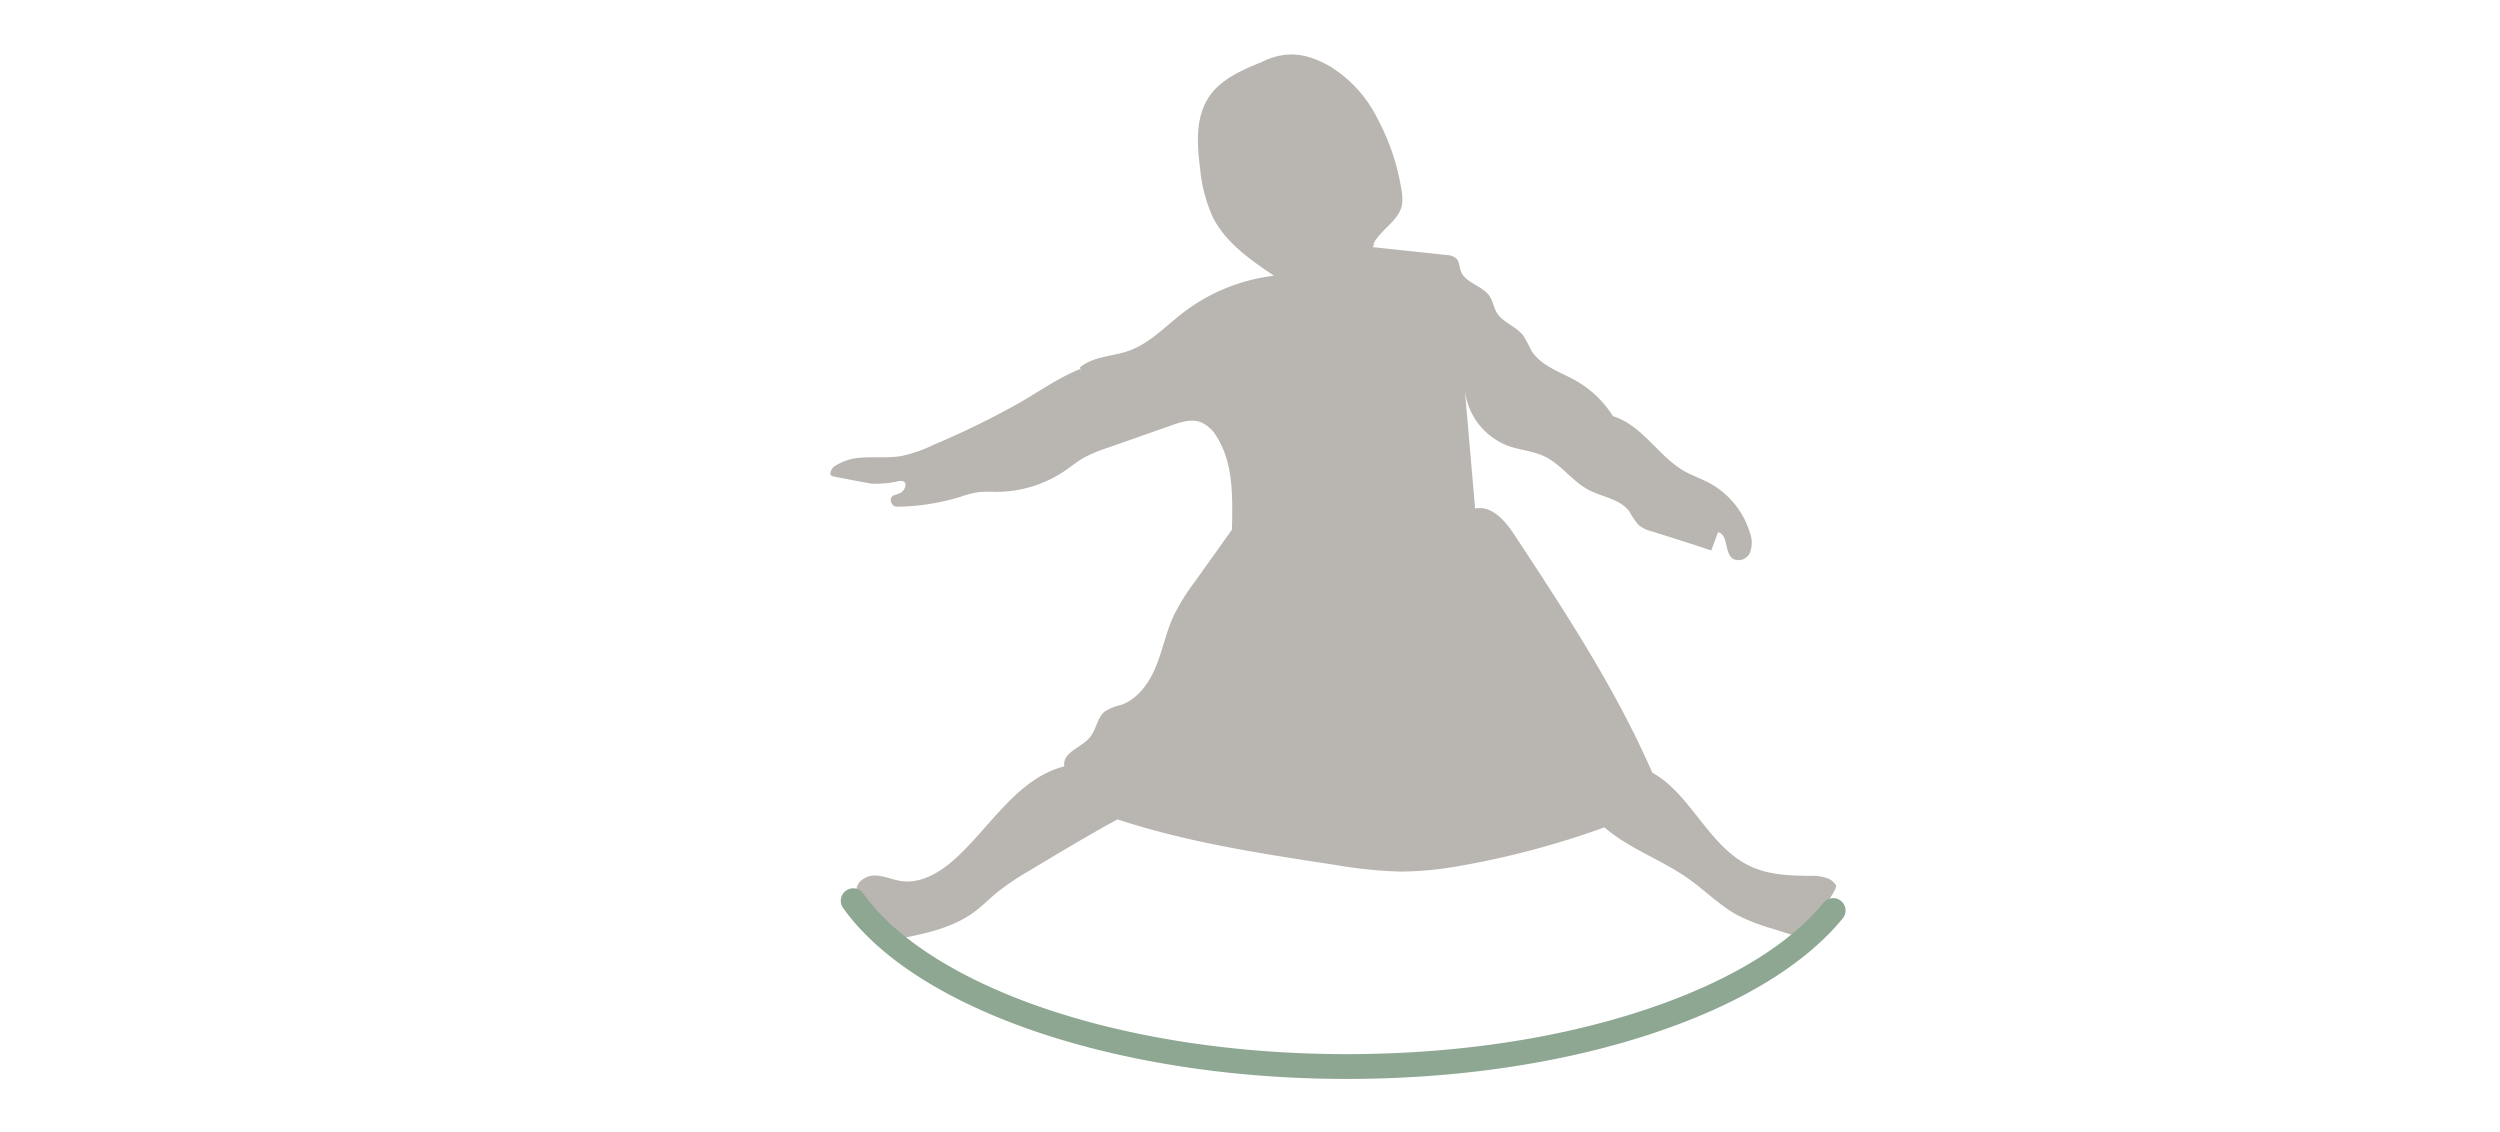 <svg xmlns="http://www.w3.org/2000/svg" width="382" height="173" viewBox="0 0 382 173">
    <g>
        <path fill="#fff" d="M0 0H382V173H0z" transform="translate(-961 -3300) translate(961 3300)"/>
        <g>
            <path fill="#b9b6b1" d="M547.576 2015.482c-.024-.037-.049-.073-.075-.109a.445.445 0 0 1-.132-.163 2.75 2.75 0 0 0-.86-.662 6.8 6.8 0 0 0-2.932-.46c-3.02-.032-6.131-.144-8.887-1.379-6.5-2.911-9.243-11.145-15.166-14.386-5.6-12.839-13.344-24.611-21.046-36.312-1.4-2.13-3.417-4.541-6.029-4.064l-1.573-18.129a10.32 10.32 0 0 0 6.642 8.575c1.813.649 3.8.776 5.539 1.607 2.549 1.219 4.23 3.79 6.728 5.11 2.1 1.108 4.793 1.371 6.212 3.271a13.556 13.556 0 0 0 1.438 2.109 5.052 5.052 0 0 0 1.95.939c2.961.929 5.921 1.858 9.15 2.939l1.031-2.789c1.589.334.939 3.109 2.26 4.052a1.9 1.9 0 0 0 2.614-.915 4.3 4.3 0 0 0-.01-3.08 12.933 12.933 0 0 0-6.274-7.625c-1.24-.654-2.583-1.1-3.8-1.8-3.908-2.247-6.355-6.974-10.845-8.363a16.028 16.028 0 0 0-5.666-5.422c-2.438-1.38-5.409-2.267-6.839-4.675a23.621 23.621 0 0 0-1.179-2.191c-1.095-1.465-3.177-2-4.1-3.584-.445-.763-.562-1.689-1.043-2.43-1.092-1.682-3.769-2.019-4.436-3.911-.219-.62-.191-1.358-.635-1.843a2.428 2.428 0 0 0-1.593-.576l-11.219-1.2.331-.567a2.722 2.722 0 0 0-.286.2c1.054-2.286 3.9-3.556 4.411-6.022a6.5 6.5 0 0 0-.054-2.305 34.173 34.173 0 0 0-3.568-10.736 19.641 19.641 0 0 0-7.513-8.284c-3.316-1.818-6.425-2.489-10.329-.545-2.977 1.213-6.124 2.559-7.945 5.208-2.141 3.114-1.919 7.233-1.427 10.979a23.159 23.159 0 0 0 1.966 7.537c1.969 3.88 5.728 6.477 9.336 8.909a28.3 28.3 0 0 0-13.9 5.648c-2.718 2.092-5.149 4.736-8.391 5.856-2.487.859-5.408.809-7.391 2.538l.31.7-.268-.485c-3.2 1.293-6.062 3.29-9.04 5.04a130.807 130.807 0 0 1-13.363 6.546 20.96 20.96 0 0 1-4.879 1.7c-2.036.349-4.126.09-6.184.26a8.146 8.146 0 0 0-4.253 1.451c-.071.089-.9 1.169-.046 1.4q2.947.583 5.9 1.115a16.157 16.157 0 0 0 3.779-.3c2.111-.606 1.456 1.349.606 1.731-.209.094-.633.246-1.155.423a3.086 3.086 0 0 0-.314.479s.014 1.218 1.065 1.187a34.307 34.307 0 0 0 9.579-1.5 16.874 16.874 0 0 1 2.769-.721 21.269 21.269 0 0 1 2.741-.046 18.728 18.728 0 0 0 10.583-3.286c.883-.608 1.713-1.294 2.637-1.839a20.47 20.47 0 0 1 3.663-1.561l9.9-3.48c1.438-.505 3.019-1.012 4.45-.486a5.218 5.218 0 0 1 2.45 2.24c2.571 4.059 2.423 9.205 2.325 14.186l-5.682 7.97a33.066 33.066 0 0 0-3.188 5.1c-1.162 2.488-1.687 5.225-2.72 7.769s-2.756 5.023-5.344 5.94a8.228 8.228 0 0 0-2.468.984c-1.167.92-1.3 2.651-2.2 3.834-1.335 1.754-4.33 2.34-4.022 4.575-7.154 1.821-11.2 9.147-16.664 14.108-2.281 2.07-5.211 3.851-8.26 3.411-1.375-.2-2.682-.842-4.071-.839s-2.956 1.073-2.722 2.442a3.315 3.315 0 0 0 .852 1.485l2.947 3.526 2.036 2.312c4.277-.792 8.72-1.655 12.206-4.257 1.211-.9 2.27-1.993 3.436-2.954a40.862 40.862 0 0 1 5.03-3.369c4.451-2.672 8.9-5.345 13.344-7.765 10.768 3.536 22.035 5.25 33.24 6.95a69.414 69.414 0 0 0 10.054 1.028 53.106 53.106 0 0 0 9.216-.907 130.789 130.789 0 0 0 21.88-5.851c4.126 3.487 8.592 4.809 12.99 7.946 2.519 1.8 4.718 4.061 7.446 5.521a29.832 29.832 0 0 0 5.146 1.983l3.925 1.24s6.328-6.681 5.873-7.886z" transform="translate(-961 -3300) translate(1087.88 3308.318) translate(-393.932 -1888.574)"/>
            <path fill="#8da792" d="M554.666 2529.249a1.9 1.9 0 0 0-2.666.271c-5.426 6.652-15.039 12.372-27.8 16.541-13.216 4.318-28.788 6.6-45.032 6.6-16.848 0-32.891-2.44-46.394-7.055-12.859-4.4-22.633-10.614-27.521-17.508a1.895 1.895 0 0 0-3.091 2.192c11.093 15.648 42.039 26.161 77.005 26.161 16.638 0 32.617-2.347 46.208-6.788 13.451-4.395 23.673-10.532 29.559-17.748a1.9 1.9 0 0 0-.268-2.666z" transform="translate(-961 -3300) translate(1087.88 3308.318) translate(-400.242 -2399.909)"/>
        </g>
    </g>
</svg>
